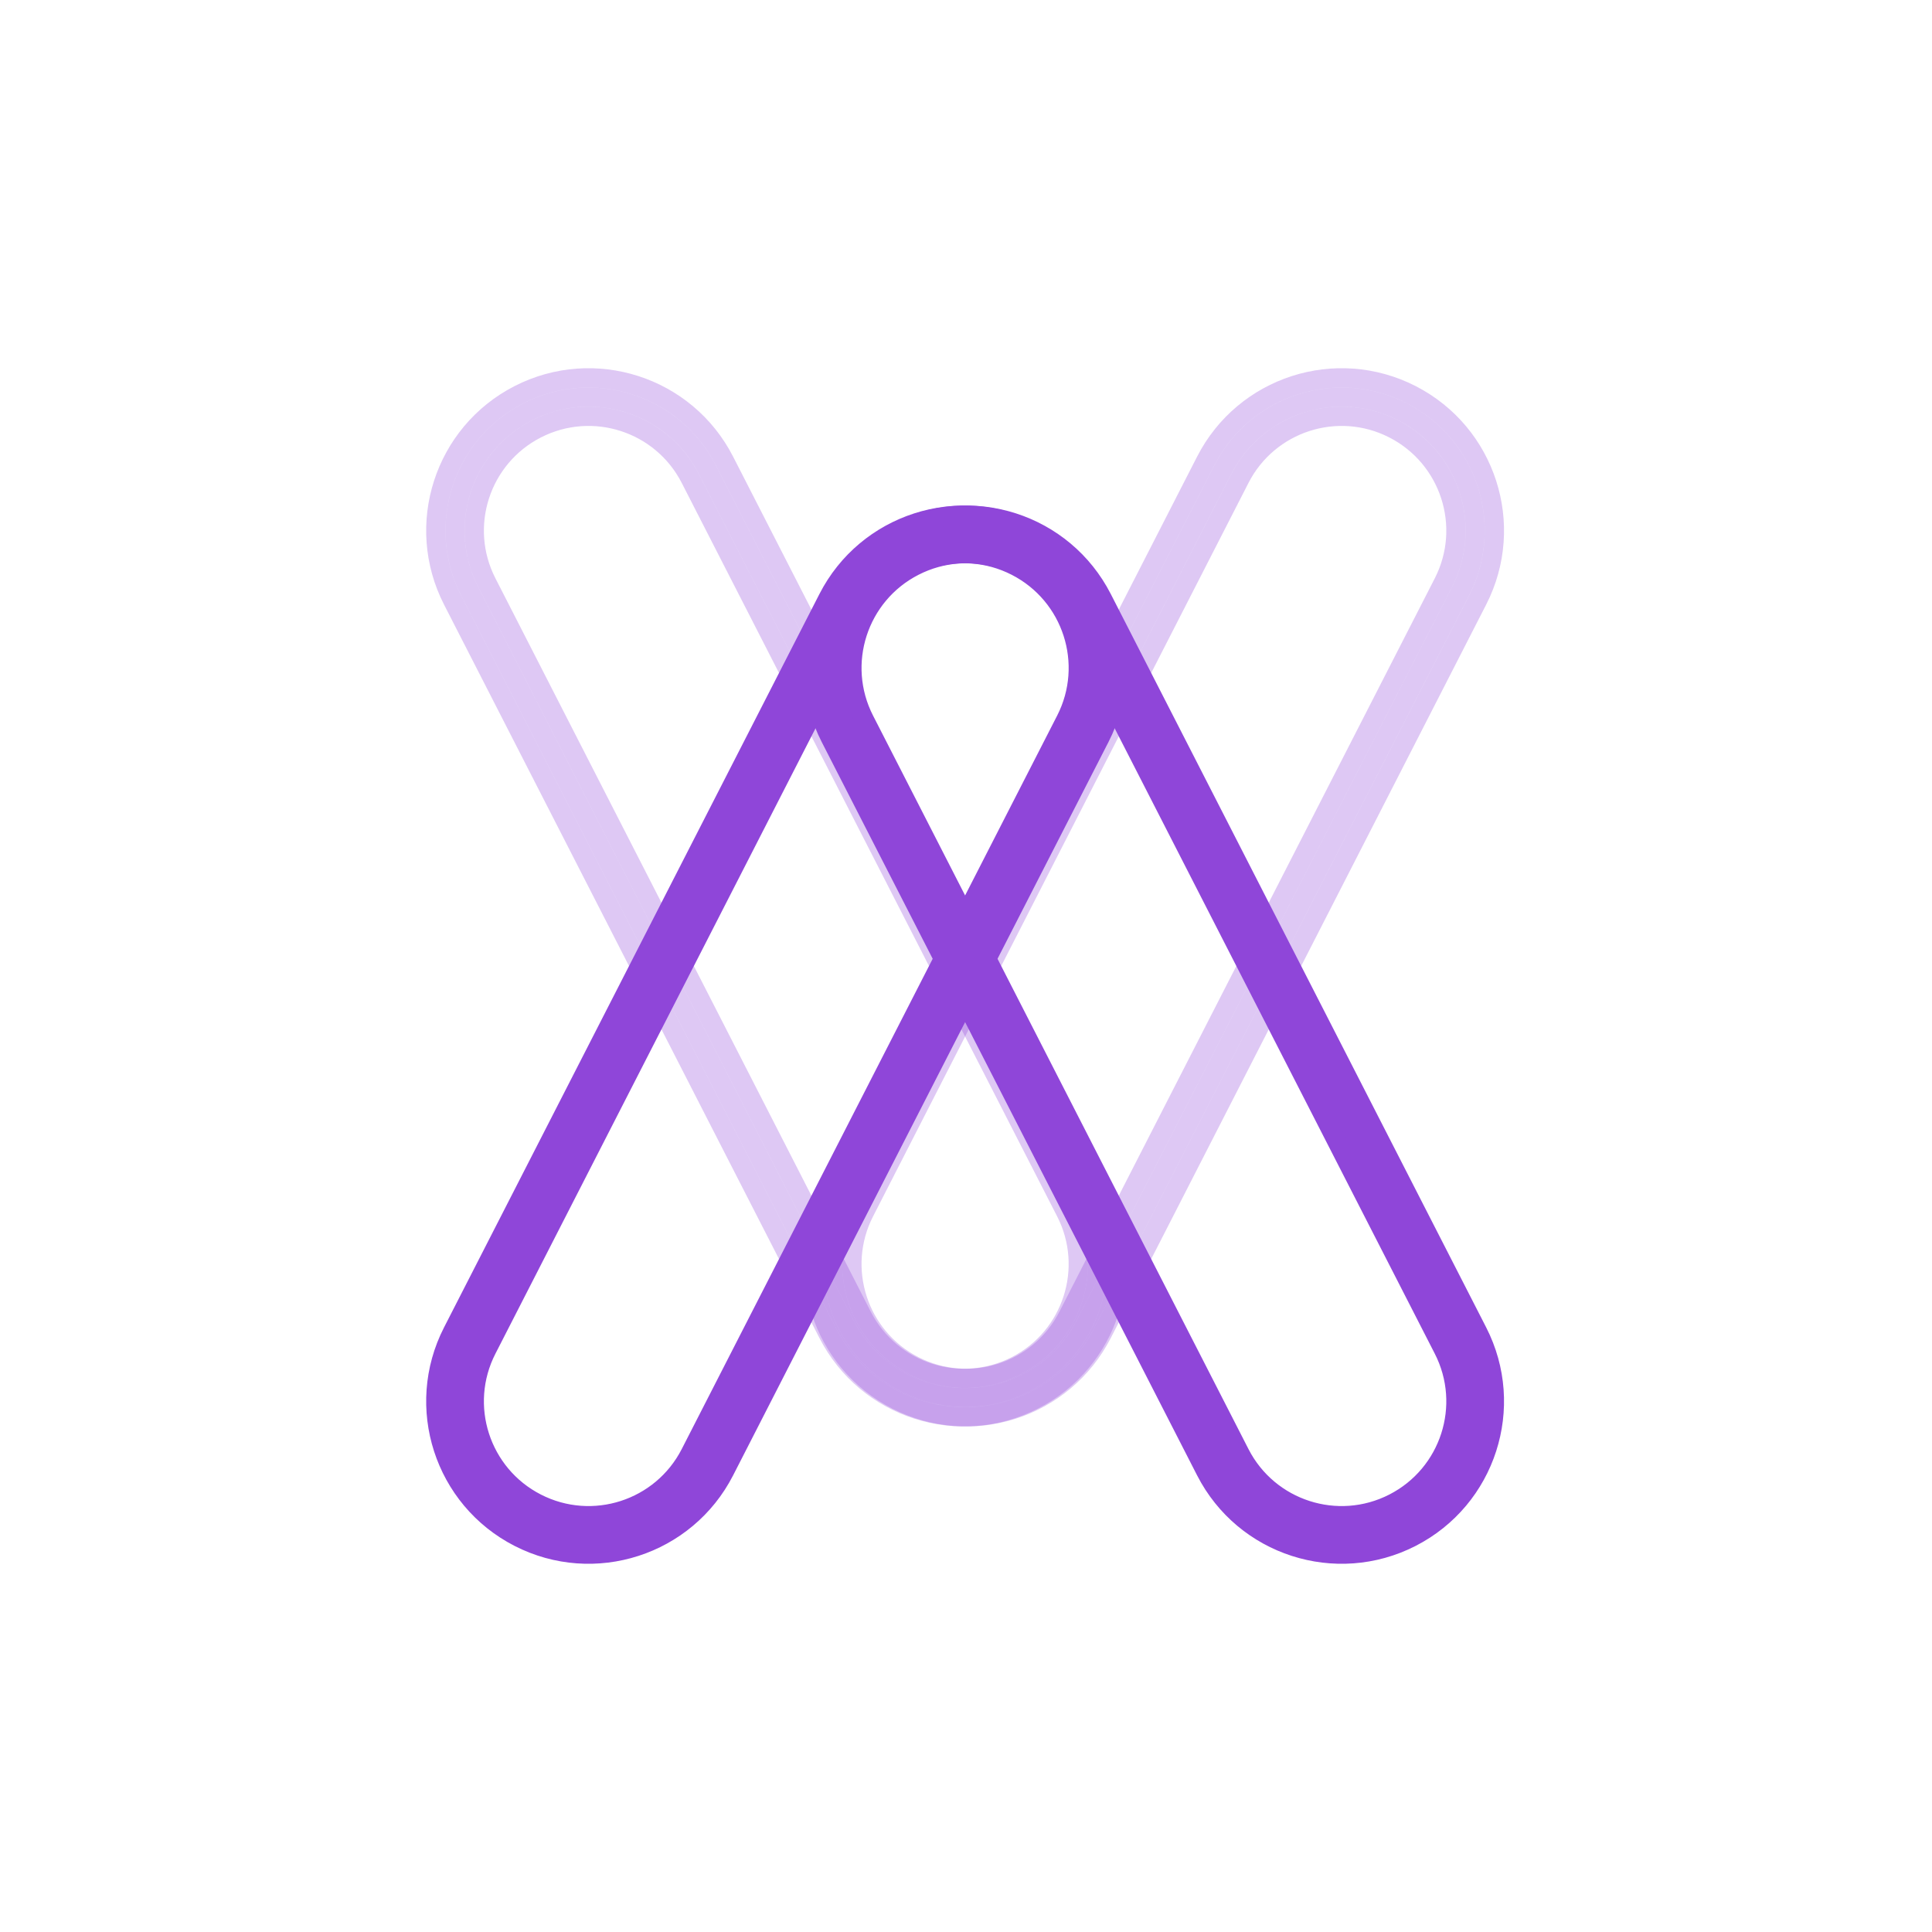 <svg width="200" height="200" viewBox="0 0 200 200" fill="none" xmlns="http://www.w3.org/2000/svg">
<path fill-rule="evenodd" clip-rule="evenodd" d="M111.216 125.008L72.353 49.081C69.124 42.772 61.391 40.275 55.081 43.505C48.772 46.734 46.275 54.467 49.505 60.776L88.368 136.703C91.597 143.012 99.33 145.509 105.64 142.28C111.949 139.05 114.446 131.317 111.216 125.008ZM54.182 41.747C46.902 45.473 44.021 54.396 47.747 61.676L86.611 137.603C90.337 144.883 99.259 147.763 106.539 144.037C113.819 140.311 116.7 131.388 112.974 124.108L74.111 48.182C70.384 40.902 61.462 38.021 54.182 41.747Z" fill="#8F46D9" fill-opacity="0.3"/>
<path d="M71.463 49.537L110.326 125.464C113.304 131.281 111.002 138.412 105.184 141.389C99.366 144.367 92.236 142.065 89.258 136.247L50.395 60.321C47.417 54.503 49.719 47.373 55.537 44.395C61.355 41.417 68.485 43.719 71.463 49.537ZM53.726 40.857C45.954 44.835 42.879 54.36 46.857 62.132L85.72 138.058C89.698 145.83 99.223 148.905 106.995 144.927C114.767 140.949 117.842 131.424 113.864 123.653L75.001 47.726C71.023 39.954 61.498 36.879 53.726 40.857Z" stroke="#8F46D9" stroke-opacity="0.3" stroke-width="2"/>
<path fill-rule="evenodd" clip-rule="evenodd" d="M88.598 125.008L127.461 49.081C130.691 42.772 138.424 40.275 144.733 43.505C151.043 46.734 153.539 54.467 150.31 60.776L111.446 136.703C108.217 143.012 100.484 145.509 94.175 142.28C87.865 139.05 85.369 131.317 88.598 125.008ZM145.633 41.747C152.913 45.473 155.794 54.396 152.067 61.676L113.204 137.603C109.478 144.883 100.555 147.763 93.275 144.037C85.995 140.311 83.114 131.388 86.841 124.108L125.704 48.182C129.43 40.902 138.353 38.021 145.633 41.747Z" fill="#8F46D9" fill-opacity="0.3"/>
<path d="M128.352 49.537L89.488 125.464C86.51 131.281 88.813 138.412 94.63 141.389C100.448 144.367 107.578 142.065 110.556 136.247L149.42 60.321C152.397 54.503 150.095 47.373 144.277 44.395C138.46 41.417 131.33 43.719 128.352 49.537ZM146.088 40.857C153.86 44.835 156.935 54.36 152.958 62.132L114.094 138.058C110.116 145.83 100.591 148.905 92.82 144.927C85.048 140.949 81.972 131.424 85.95 123.653L124.814 47.726C128.792 39.954 138.317 36.879 146.088 40.857Z" stroke="#8F46D9" stroke-opacity="0.3" stroke-width="2"/>
<path d="M71.463 150.463L110.326 74.536C113.304 68.719 111.002 61.588 105.184 58.611C99.366 55.633 92.236 57.935 89.258 63.753L50.395 139.679C47.417 145.497 49.719 152.627 55.537 155.605C61.355 158.583 68.485 156.281 71.463 150.463ZM53.726 159.143C45.954 155.165 42.879 145.64 46.857 137.868L85.72 61.942C89.698 54.17 99.223 51.095 106.995 55.073C114.767 59.051 117.842 68.576 113.864 76.347L75.001 152.274C71.023 160.046 61.498 163.121 53.726 159.143Z" fill="#8F46D9" stroke="#8F46D9" stroke-width="2"/>
<path d="M128.352 150.463L89.488 74.536C86.51 68.719 88.813 61.588 94.63 58.611C100.448 55.633 107.578 57.935 110.556 63.753L149.42 139.679C152.397 145.497 150.095 152.627 144.277 155.605C138.46 158.583 131.33 156.281 128.352 150.463ZM146.088 159.143C153.86 155.165 156.935 145.64 152.958 137.868L114.094 61.942C110.116 54.17 100.591 51.095 92.82 55.073C85.048 59.051 81.972 68.576 85.95 76.347L124.814 152.274C128.792 160.046 138.317 163.121 146.088 159.143Z" fill="#8F46D9" stroke="#8F46D9" stroke-width="2"/>
</svg>
